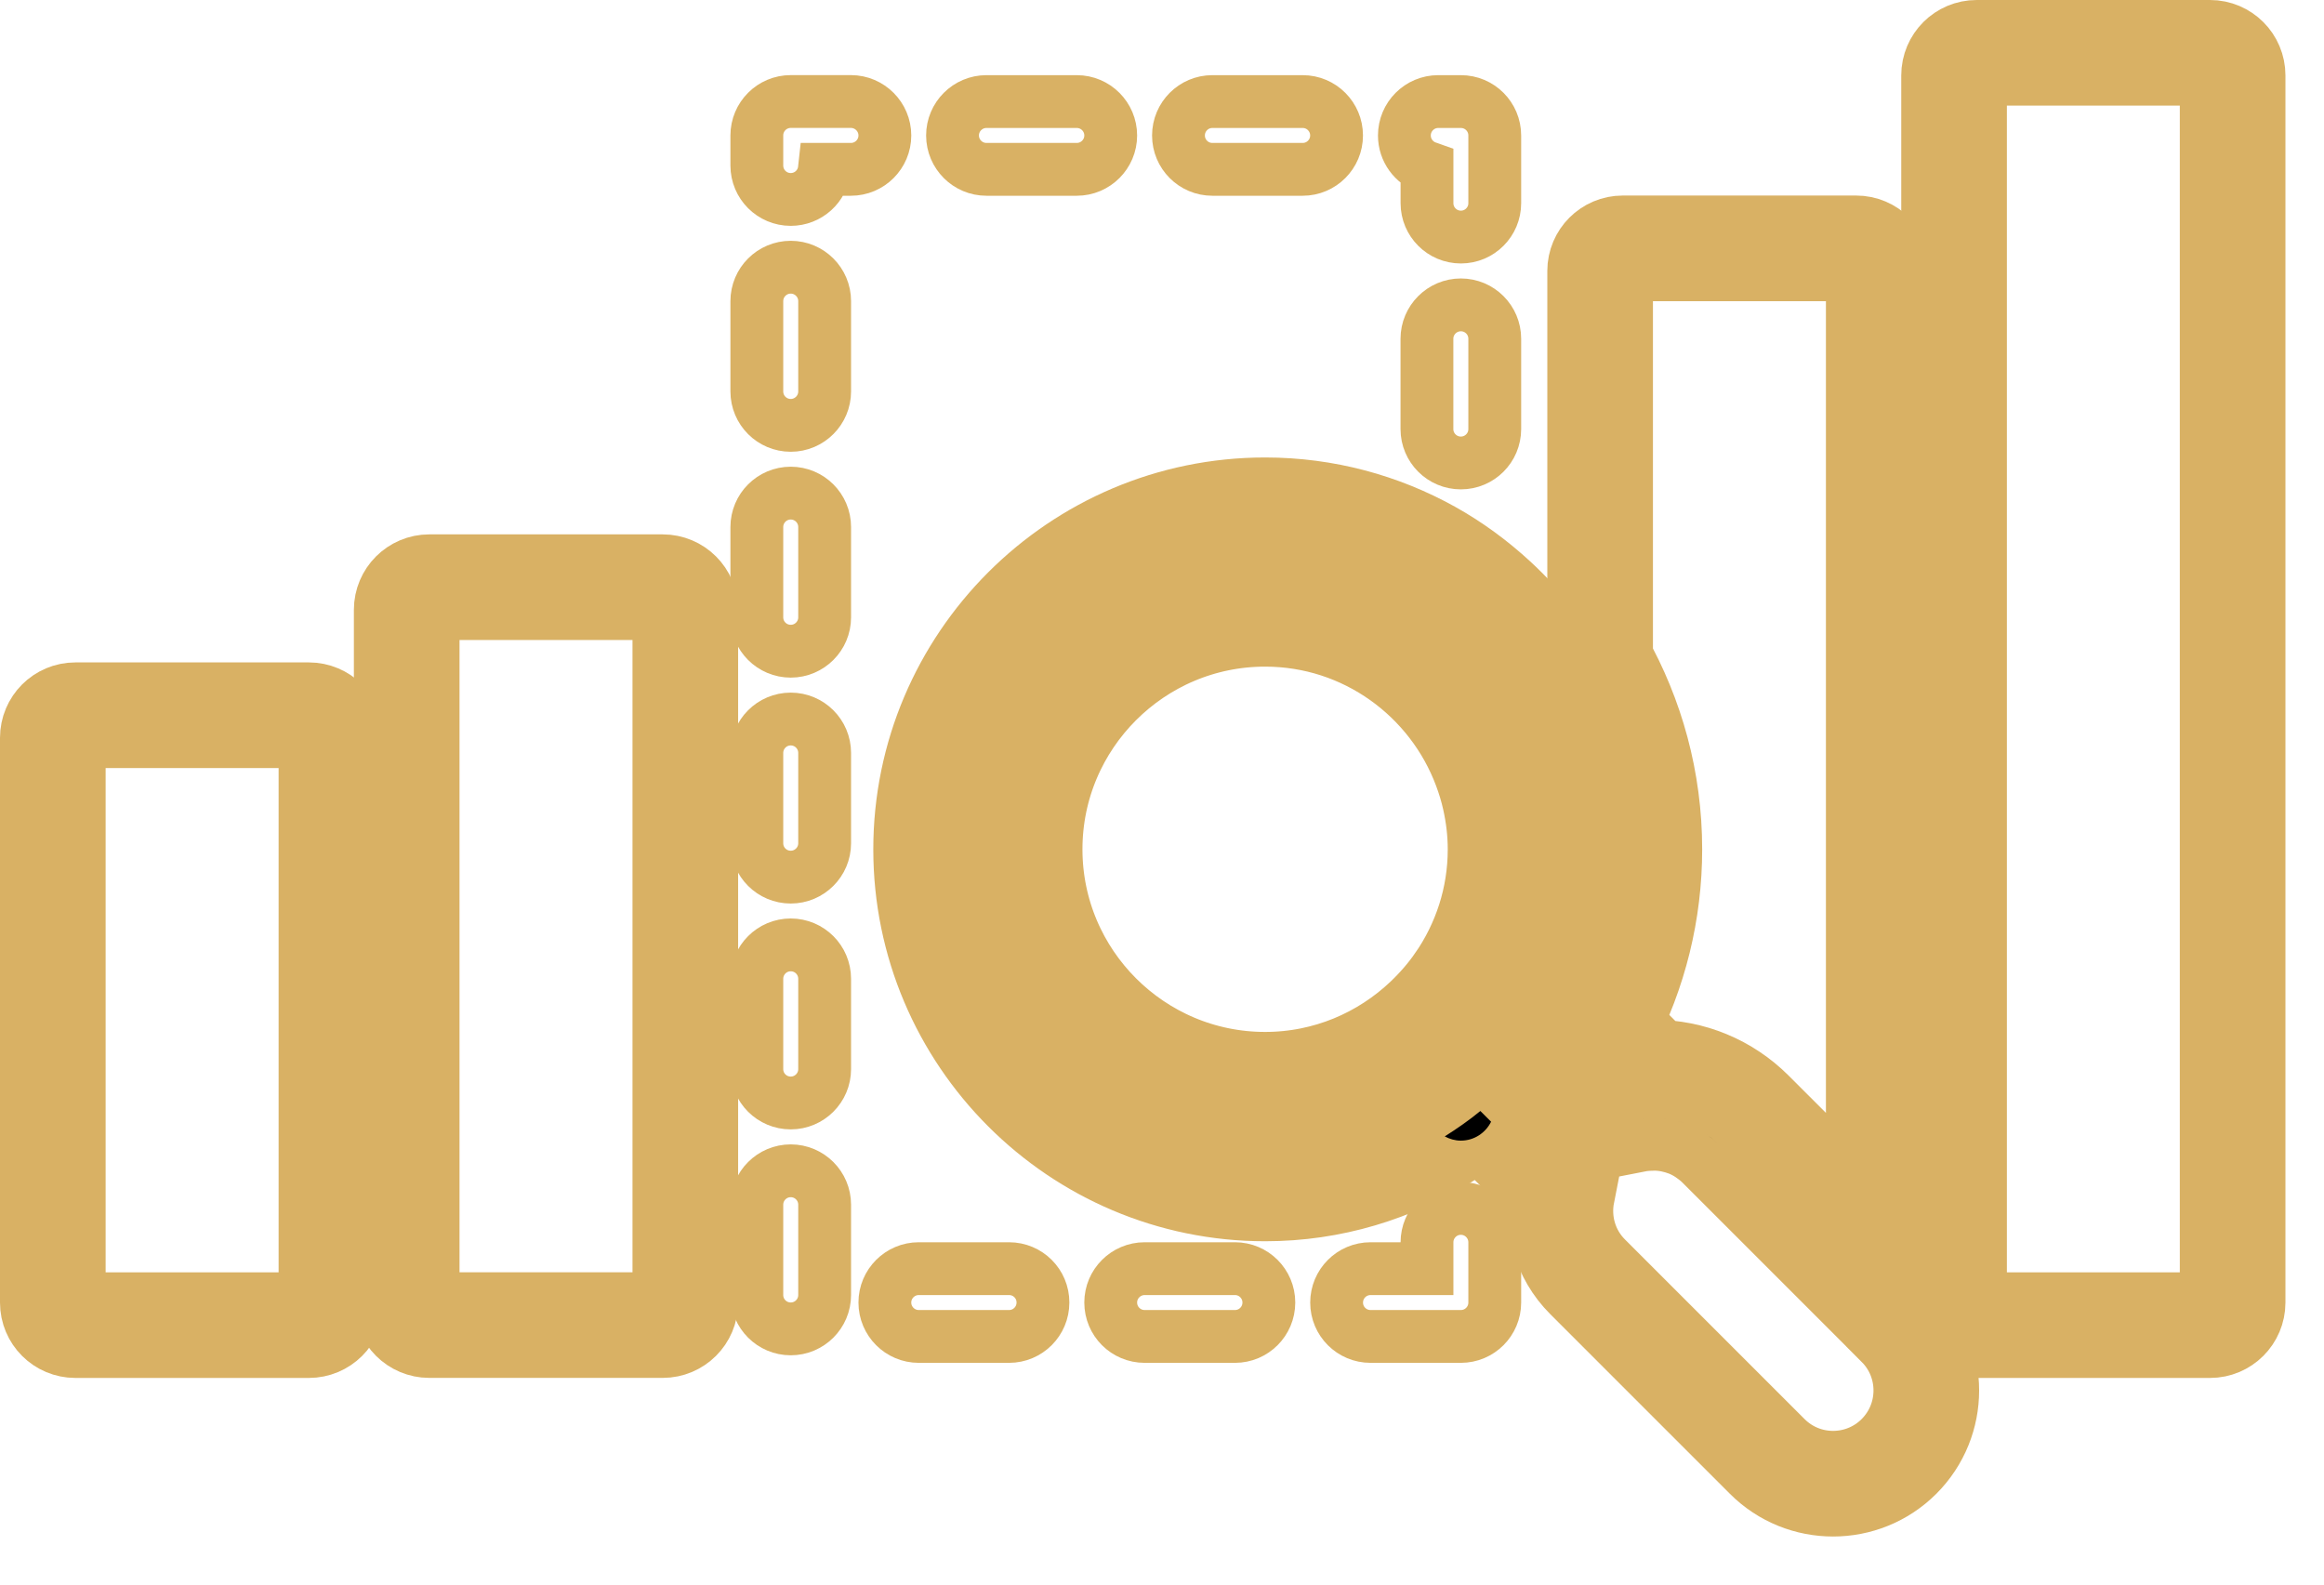 <svg width="44" height="30" viewBox="0 0 44 30" fill="none" xmlns="http://www.w3.org/2000/svg">
<path d="M5.847 13.541H1.428C1.191 13.541 1 13.732 1 13.969V24.661C1 24.898 1.191 25.088 1.428 25.088H5.847C6.083 25.088 6.275 24.898 6.275 24.661L6.275 13.969C6.275 13.732 6.083 13.541 5.847 13.541Z" stroke="#D9B164" stroke-width="2" stroke-miterlimit="10"/>
<path d="M12.547 11.117H8.128C7.892 11.117 7.7 11.309 7.7 11.545V24.66C7.7 24.896 7.892 25.087 8.128 25.087H12.547C12.783 25.087 12.975 24.896 12.975 24.66V11.544C12.975 11.308 12.783 11.117 12.547 11.117V11.117Z" stroke="#D9B164" stroke-width="2" stroke-miterlimit="10"/>
<path d="M41.842 1H37.424C37.188 1 36.996 1.191 36.996 1.428V24.66C36.996 24.897 37.188 25.088 37.424 25.088H41.842C42.078 25.088 42.27 24.897 42.27 24.66L42.27 1.428C42.27 1.192 42.078 1 41.842 1V1V1Z" stroke="#D9B164" stroke-width="2" stroke-miterlimit="10"/>
<path d="M31.936 21.28C31.952 21.286 31.968 21.291 31.984 21.297C31.968 21.291 31.952 21.286 31.936 21.28Z" fill="black"/>
<path d="M31.625 21.191C31.643 21.194 31.66 21.2 31.678 21.203C31.66 21.2 31.643 21.195 31.625 21.191Z" fill="black"/>
<path d="M32.25 21.437C32.269 21.449 32.288 21.463 32.307 21.476C32.288 21.462 32.269 21.449 32.25 21.437Z" fill="black"/>
<path d="M31.306 21.161C31.294 21.161 31.281 21.165 31.269 21.165C31.291 21.165 31.312 21.164 31.333 21.164C31.325 21.163 31.316 21.161 31.306 21.161Z" fill="black"/>
<path d="M30.404 19.428L31.281 20.306H31.306C32.006 20.306 32.663 20.578 33.158 21.072L35.57 23.483V5.13C35.57 4.894 35.379 4.702 35.142 4.702H30.723C30.487 4.702 30.295 4.894 30.295 5.13V12.53C30.886 13.581 31.227 14.79 31.227 16.079C31.227 17.249 30.944 18.394 30.404 19.427L30.404 19.428Z" stroke="#D9B164" stroke-width="2" stroke-miterlimit="10"/>
<path d="M27.658 5.772C27.304 5.772 27.016 6.06 27.016 6.413V8.124C27.016 8.478 27.304 8.765 27.658 8.765C28.013 8.765 28.3 8.478 28.3 8.124V6.413C28.3 6.059 28.013 5.772 27.658 5.772Z" stroke="#D9B164" stroke-miterlimit="10"/>
<path d="M14.971 5.059C14.616 5.059 14.329 5.347 14.329 5.701V7.411C14.329 7.766 14.616 8.053 14.971 8.053C15.325 8.053 15.613 7.765 15.613 7.411V5.701C15.613 5.347 15.325 5.059 14.971 5.059Z" stroke="#D9B164" stroke-miterlimit="10"/>
<path d="M14.971 9.336C14.616 9.336 14.329 9.624 14.329 9.978V11.688C14.329 12.042 14.616 12.329 14.971 12.329C15.325 12.329 15.613 12.042 15.613 11.688V9.978C15.613 9.623 15.325 9.336 14.971 9.336Z" stroke="#D9B164" stroke-miterlimit="10"/>
<path d="M27.017 3.17V3.847C27.017 4.201 27.304 4.488 27.659 4.488C28.013 4.488 28.3 4.201 28.3 3.847V2.565C28.3 2.21 28.013 1.923 27.659 1.923H27.23C26.876 1.923 26.589 2.211 26.589 2.565C26.589 2.844 26.768 3.082 27.017 3.17Z" stroke="#D9B164" stroke-miterlimit="10"/>
<path d="M19.105 24.019H17.394C17.04 24.019 16.753 24.307 16.753 24.66C16.753 25.015 17.041 25.302 17.394 25.302H19.105C19.459 25.302 19.746 25.015 19.746 24.66C19.747 24.306 19.46 24.019 19.105 24.019Z" stroke="#D9B164" stroke-miterlimit="10"/>
<path d="M16.111 1.922H14.971C14.616 1.922 14.329 2.21 14.329 2.564V3.134C14.329 3.489 14.616 3.776 14.971 3.776C15.301 3.776 15.573 3.527 15.608 3.206H16.111C16.465 3.206 16.753 2.918 16.753 2.565C16.753 2.211 16.465 1.923 16.111 1.922Z" stroke="#D9B164" stroke-miterlimit="10"/>
<path d="M22.953 3.206H24.664C25.018 3.206 25.305 2.918 25.305 2.565C25.305 2.211 25.018 1.923 24.664 1.923H22.953C22.599 1.923 22.312 2.211 22.312 2.565C22.312 2.919 22.599 3.206 22.953 3.206Z" stroke="#D9B164" stroke-miterlimit="10"/>
<path d="M14.971 22.166C14.616 22.166 14.329 22.454 14.329 22.808V24.518C14.329 24.872 14.616 25.159 14.971 25.159C15.325 25.159 15.613 24.872 15.613 24.518V22.808C15.613 22.453 15.325 22.166 14.971 22.166Z" stroke="#D9B164" stroke-miterlimit="10"/>
<path d="M18.676 3.206H20.387C20.741 3.206 21.029 2.918 21.029 2.565C21.029 2.211 20.741 1.923 20.387 1.923H18.676C18.322 1.923 18.034 2.211 18.034 2.565C18.035 2.919 18.322 3.206 18.676 3.206Z" stroke="#D9B164" stroke-miterlimit="10"/>
<path d="M14.971 17.889C14.616 17.889 14.329 18.177 14.329 18.531V20.241C14.329 20.596 14.616 20.882 14.971 20.882C15.325 20.882 15.613 20.595 15.613 20.241V18.531C15.613 18.176 15.325 17.889 14.971 17.889Z" stroke="#D9B164" stroke-miterlimit="10"/>
<path d="M23.382 24.019H21.671C21.317 24.019 21.029 24.307 21.029 24.66C21.029 25.015 21.316 25.302 21.671 25.302H23.382C23.736 25.302 24.023 25.015 24.023 24.66C24.023 24.306 23.736 24.019 23.382 24.019Z" stroke="#D9B164" stroke-miterlimit="10"/>
<path d="M14.971 13.613C14.616 13.613 14.329 13.901 14.329 14.255V15.965C14.329 16.32 14.616 16.606 14.971 16.606C15.325 16.606 15.613 16.319 15.613 15.965V14.255C15.613 13.9 15.325 13.613 14.971 13.613Z" stroke="#D9B164" stroke-miterlimit="10"/>
<path d="M27.658 22.878C27.304 22.878 27.017 23.166 27.017 23.52V24.019H25.948C25.593 24.019 25.306 24.307 25.306 24.661C25.306 25.016 25.593 25.302 25.948 25.302H27.658C28.013 25.302 28.3 25.015 28.3 24.661V23.52C28.3 23.166 28.013 22.878 27.658 22.878Z" stroke="#D9B164" stroke-miterlimit="10"/>
<path d="M30.37 16.079C30.37 15.762 30.34 15.452 30.295 15.147V17.054C30.344 16.736 30.37 16.411 30.37 16.079Z" fill="black"/>
<path d="M35.953 25.075L32.555 21.677C32.478 21.6 32.394 21.535 32.308 21.475C32.289 21.462 32.27 21.448 32.251 21.436C32.165 21.382 32.077 21.335 31.985 21.297C31.969 21.29 31.953 21.285 31.937 21.279C31.852 21.247 31.766 21.222 31.679 21.203C31.662 21.199 31.644 21.194 31.626 21.192C31.53 21.174 31.432 21.165 31.335 21.163C31.313 21.163 31.292 21.164 31.27 21.165C31.167 21.167 31.064 21.175 30.962 21.195L29.335 19.567C29.82 18.821 30.155 17.969 30.296 17.055V15.148C30.079 13.663 29.354 12.345 28.301 11.371C27.925 11.024 27.511 10.718 27.06 10.467C26.139 9.955 25.08 9.661 23.953 9.661C20.413 9.661 17.534 12.541 17.534 16.08C17.534 19.62 20.413 22.5 23.953 22.5C25.203 22.5 26.367 22.136 27.354 21.516C27.589 21.368 27.816 21.21 28.029 21.035L29.576 22.582C29.466 23.14 29.626 23.742 30.059 24.174L30.297 24.412L33.458 27.573C33.802 27.918 34.254 28.09 34.705 28.09C35.157 28.09 35.609 27.918 35.954 27.573C36.643 26.883 36.643 25.765 35.953 25.076V25.075H35.953ZM27.621 18.605C27.445 18.86 27.242 19.094 27.017 19.308C26.218 20.067 25.14 20.537 23.952 20.537C21.494 20.537 19.494 18.537 19.494 16.079C19.494 13.621 21.494 11.621 23.952 11.621C25.865 11.621 27.496 12.835 28.127 14.53C28.197 14.718 28.256 14.91 28.3 15.108C28.37 15.421 28.41 15.745 28.41 16.08C28.41 17.017 28.117 17.887 27.621 18.606L27.621 18.605Z" stroke="#D9B164" stroke-width="2" stroke-miterlimit="10"/>
<path d="M27.353 21.515C27.444 21.564 27.547 21.595 27.658 21.595C27.91 21.595 28.125 21.449 28.231 21.237L28.027 21.034C27.815 21.209 27.587 21.367 27.353 21.515Z" fill="black"/>
<path d="M32.306 21.476C32.392 21.535 32.477 21.6 32.553 21.677C32.477 21.6 32.393 21.535 32.306 21.476Z" fill="black"/>
<path d="M31.334 21.163C31.431 21.165 31.529 21.174 31.625 21.191C31.529 21.174 31.432 21.165 31.334 21.163Z" fill="black"/>
<path d="M31.984 21.296C32.076 21.334 32.164 21.381 32.25 21.436C32.164 21.381 32.076 21.334 31.984 21.296Z" fill="black"/>
<path d="M30.961 21.195C31.063 21.175 31.166 21.167 31.269 21.165C31.165 21.167 31.063 21.175 30.961 21.195Z" fill="black"/>
<path d="M31.678 21.204C31.765 21.223 31.852 21.248 31.936 21.28C31.852 21.248 31.766 21.223 31.678 21.204Z" fill="black"/>
</svg>
